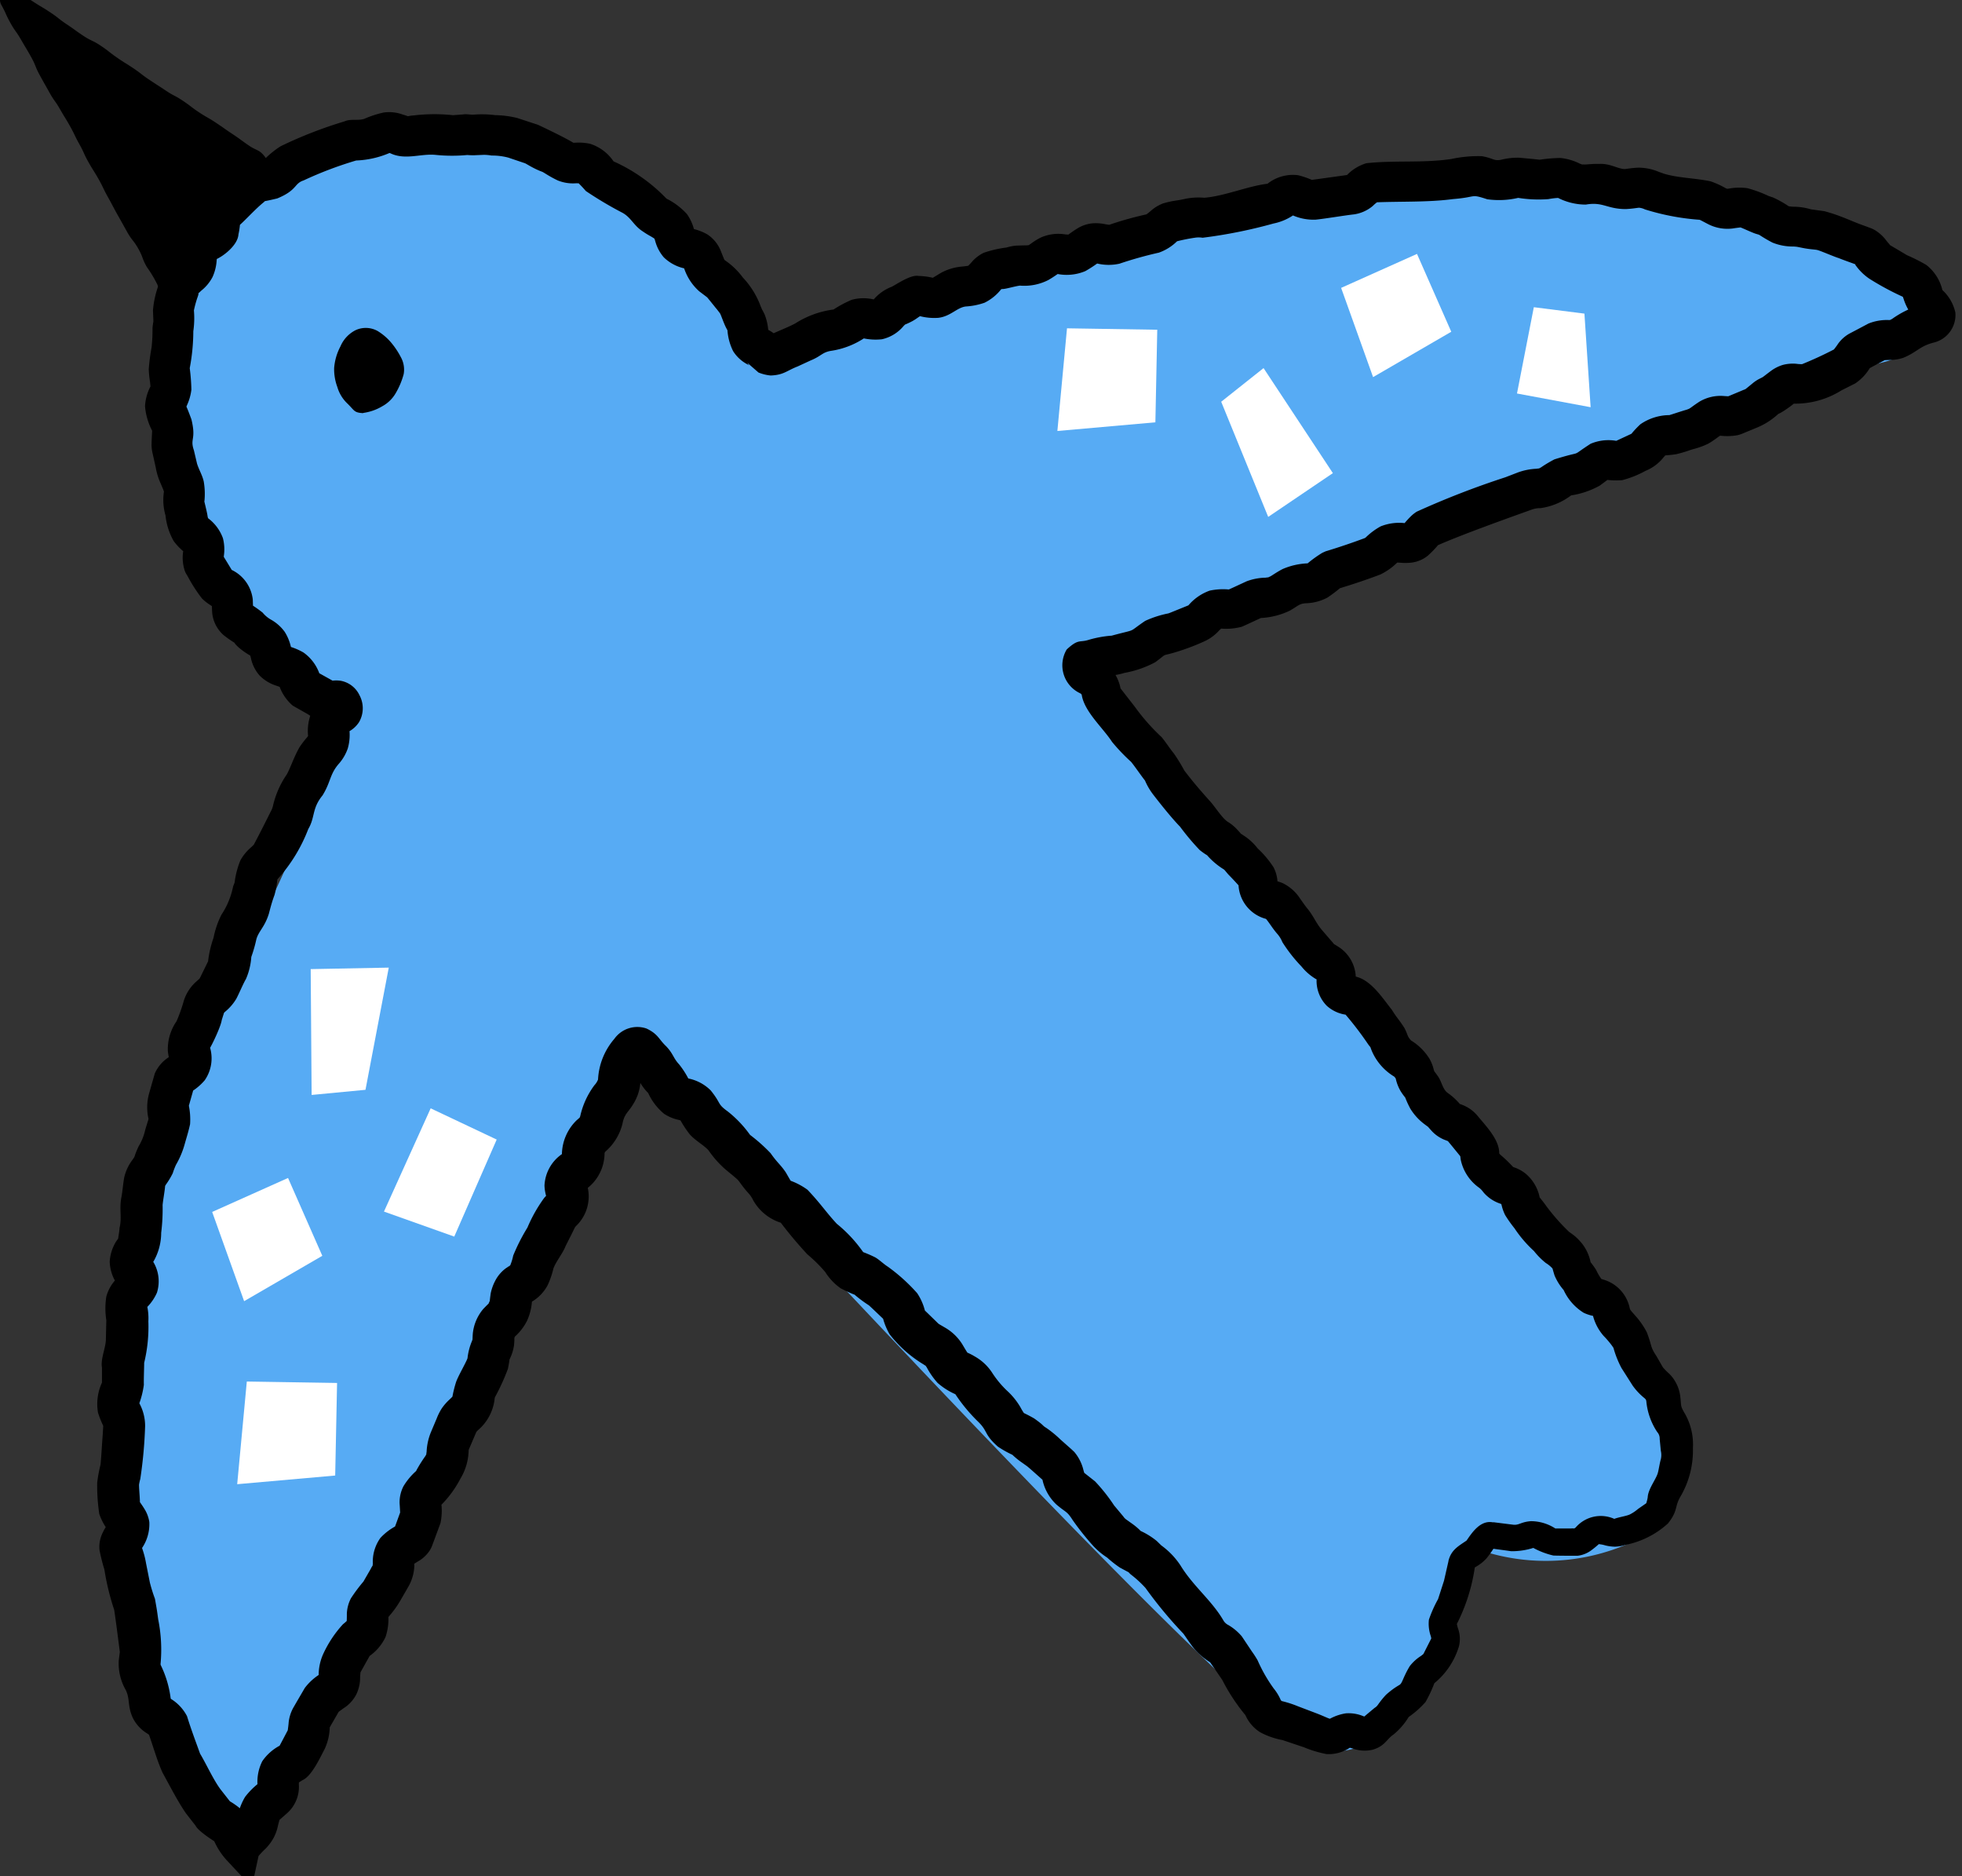 <svg xmlns="http://www.w3.org/2000/svg" xmlns:xlink="http://www.w3.org/1999/xlink" width="68.994" height="65.963" viewBox="0 0 68.994 65.963"><rect x="0" y="0" width="68.994" height="65.963" fill="#333333" stroke="none"/><defs><clipPath id="a"><rect width="68.994" height="65.963" fill="none"/></clipPath><clipPath id="b"><rect width="68.77" height="66.733" transform="translate(0 0)" fill="none"/></clipPath></defs><g clip-path="url(#a)"><path d="M11.748,25.063s-5.77-4.2-5.69-10.349S7.6,7.168,11.748,5.449s9,.365,10.693,2.1a62.629,62.629,0,0,1,4.315,5.39s19.177-7.254,26.37-6.458,12.474,1.659,14.1,4.063-2.615,2.4-2.615,2.4l-26.2,10.621L53.866,42.605s7.7,9.452,4.222,11.245a7.274,7.274,0,0,1-5.99.669s-.843.4-1.42,2.558-2.151,5.453-4.828,4.229S22.441,37.514,22.441,37.514L8.61,64.771s-3-.981-3.9-6.569-1.3-14.895,3.082-23.123S11.748,25.063,11.748,25.063Z" fill="#57abf4"/><path d="M54.784,78.988l4.29-.85.877,1.688-4.09,1.688Z" transform="translate(107.43 12.815) rotate(112)" fill="#fff"/><path d="M54.784,78.988l2.972-.85.607,1.688L55.53,81.514Z" transform="matrix(0.454, -0.891, 0.891, 0.454, -41.905, 26.787)" fill="#fff"/><path d="M54.784,78.988l4.29-.85.877,1.688-4.09,1.688Z" transform="translate(-22.487 87.023) rotate(-101)" fill="#fff"/><path d="M60.107,86.991l.344,2.544,3.937-.6-.609-2.551Z" transform="matrix(-0.545, 0.839, -0.839, -0.545, 123.21, 37.046)" fill="#fff"/><path d="M53.56,85.528l2.5,1.638L54.624,90l-2.65-2.018Z" transform="matrix(0.839, 0.545, -0.545, 0.839, 11.805, -59.532)" fill="#fff"/><path d="M53.56,85.528l2.5,1.638L54.624,90l-2.65-2.018Z" transform="matrix(0.839, 0.545, -0.545, 0.839, 51.505, -92.021)" fill="#fff"/><path d="M53.7,85.528l2.725,1.781-1.568,3.084-2.882-2.2Z" transform="matrix(0.53, 0.848, -0.848, 0.53, 55.92, -42.244)" fill="#fff"/><path d="M53.7,85.528l2.725,1.781-1.568,3.084-2.882-2.2Z" transform="matrix(0.53, 0.848, -0.848, 0.53, 84.762, -79.274)" fill="#fff"/><g transform="translate(0 -0.385)"><g clip-path="url(#b)"><path d="M5.878,11.005a5.835,5.835,0,0,0,.554-.437c.168-.155.307-.343.462-.516s.333-.325.474-.508.281-.374.409-.564.207-.423.323-.617.272-.39.377-.586c.117-.217.233-.421.326-.614.114-.235.211-.449.289-.63.169-.389.434-.367.224-.636s-.281-.2-.572-.4-.28-.208-.57-.4-.285-.2-.575-.393-.3-.172-.594-.366-.279-.212-.57-.407-.31-.165-.6-.358-.294-.19-.585-.384-.277-.215-.569-.41S4.387,2.6,4.1,2.4s-.274-.219-.566-.413-.318-.153-.608-.346-.285-.206-.577-.4S2.07,1.021,1.777.826s-.3-.181-.6-.376S.882.261.589.065a.376.376,0,0,0-.538.5c.17.305.144.319.314.624s.2.287.376.593.182.3.354.608.133.326.3.632.171.305.341.611.2.287.375.593.187.3.358.607.152.317.324.624.145.321.317.627.189.3.361.606.152.316.323.622.164.311.336.618.172.306.343.613.22.281.393.59.123.336.3.644a4.185,4.185,0,0,1,.365.608c.141.337.086.384.347.624"/><path d="M52.527,53.906l.462.058.231.029c.2.02.265-.1.618-.125a1.585,1.585,0,0,1,.856.257c.021.005-.046,0,.077,0h.455c.248-.015.059.037.177-.028a1.164,1.164,0,0,1,1.364-.31c.16-.063.434-.1.547-.156a1.435,1.435,0,0,0,.289-.194l.3-.208c-.034.049.012-.034.039-.2.013-.3.315-.659.361-.879.021-.067.068-.361.1-.458a.677.677,0,0,0,0-.3l-.04-.416a.342.342,0,0,0-.088-.244,2.345,2.345,0,0,1-.383-1.092c-.044-.126.018,0-.054-.09a2.185,2.185,0,0,1-.429-.454l-.266-.419-.122-.191a3.5,3.5,0,0,1-.285-.717c.026.044-.036-.053-.072-.1a3.376,3.376,0,0,0-.273-.316,1.719,1.719,0,0,1-.375-.714c0-.01-.039-.046-.009-.015s.085.045.05.034a1.5,1.5,0,0,1-.365-.116,1.839,1.839,0,0,1-.706-.8,1.905,1.905,0,0,1-.321-.516c-.116-.38-.045-.187-.081-.253a1.069,1.069,0,0,0-.225-.182,2.592,2.592,0,0,1-.417-.421,4.314,4.314,0,0,1-.685-.8,4.614,4.614,0,0,1-.328-.463,1.629,1.629,0,0,1-.129-.366c-.012-.036,0,0-.006-.015s-.031-.038-.014-.021.064.031-.006.005a1.357,1.357,0,0,1-.4-.207c-.242-.191-.212-.241-.357-.356a1.608,1.608,0,0,1-.651-.992c-.045-.327.013-.037,0-.1l-.3-.368-.152-.184c-.021-.023-.006-.006.015.006s0,0-.153-.058a1.265,1.265,0,0,1-.419-.291c-.2-.217-.079-.109-.26-.246a1.963,1.963,0,0,1-.5-.545,3.268,3.268,0,0,1-.182-.395,2.065,2.065,0,0,1-.165-.231,1.475,1.475,0,0,1-.16-.4c-.02-.078-.011-.039-.012-.045a.606.606,0,0,0-.05-.061,1.951,1.951,0,0,1-.787-.9c-.087-.218-.01-.07-.129-.235a11.629,11.629,0,0,0-.844-1.1.251.251,0,0,0,.1.064,1.268,1.268,0,0,1-.707-.314,1.245,1.245,0,0,1-.361-.962c0-.077-.005-.042.014.017.072.138-.018-.009-.032.005a1.919,1.919,0,0,1-.517-.448,5.348,5.348,0,0,1-.67-.854,1.022,1.022,0,0,0-.181-.294c-.174-.2-.275-.385-.418-.552a.232.232,0,0,0,.056.037,1.3,1.3,0,0,1-1-1.207c.073.112-.052-.053-.361-.367-.17-.2-.121-.15-.181-.191a2.558,2.558,0,0,1-.562-.481,2.18,2.18,0,0,1-.266-.189,8.6,8.6,0,0,1-.685-.815c-.3-.309-.683-.791-.922-1.1a2.306,2.306,0,0,1-.312-.524c-.149-.188-.359-.5-.488-.656a6.706,6.706,0,0,1-.668-.7c-.329-.507-.978-1.064-1.069-1.662l-.025-.031c-.01-.007.027.014-.044-.025a1.085,1.085,0,0,1-.458-1.533c.4-.371.447-.246.733-.327a3.879,3.879,0,0,1,.849-.159c.951-.258.519-.073,1.177-.519a3.607,3.607,0,0,1,.809-.262c.039-.011.091-.033.177-.068l.442-.179.11-.045c.035-.016-.029.013-.02.011a1.754,1.754,0,0,1,.751-.521,2.249,2.249,0,0,1,.657-.042c.045,0,.047-.007.007.006l.2-.091.432-.2a1.989,1.989,0,0,1,.663-.128c.16-.022.066,0,.17-.044.085-.045.221-.149.436-.26a2.448,2.448,0,0,1,.879-.2,4.177,4.177,0,0,1,.517-.371l.115-.052c.465-.141.937-.3,1.393-.471-.025.011-.011.009.026-.024a2.391,2.391,0,0,1,.516-.382,1.755,1.755,0,0,1,.9-.108.328.328,0,0,0-.109.048c0,.015.089-.113.278-.3a1.284,1.284,0,0,1,.2-.157,29.887,29.887,0,0,1,3.116-1.209l.444-.171a2.154,2.154,0,0,1,.65-.129c.152-.024.054.005.161-.048a4.368,4.368,0,0,1,.474-.283c1.12-.347.471-.03,1.269-.547a1.6,1.6,0,0,1,.922-.1c0-.008-.093.028-.049.01l.108-.05.43-.2c.016-.008.118-.053.062-.03a.328.328,0,0,0-.044.027,3.577,3.577,0,0,1,.322-.343A1.818,1.818,0,0,1,58.7,14.98c-.053.019.185-.056.316-.1l.227-.071a.924.924,0,0,0,.152-.052c.052-.024.158-.116.363-.248a1.445,1.445,0,0,1,.867-.2l.176.011c.005,0,0,0-.024,0a.27.27,0,0,0-.049.016l.048-.019.437-.182c.214-.093.123-.035.24-.127l.211-.173a1.459,1.459,0,0,1,.174-.115l.128-.065c.025-.008.125-.093.308-.228a1.363,1.363,0,0,1,.423-.213,1.39,1.39,0,0,1,.469-.039c.208.03.305-.006.141.039a12.982,12.982,0,0,0,1.233-.568c-.138.112-.021.008.1-.18a1.239,1.239,0,0,1,.394-.351l.253-.133.421-.223a1.74,1.74,0,0,1,.728-.121c.116-.02-.056.038.1-.04a3.447,3.447,0,0,1,.989-.489c.054-.017.082-.04.032-.006a.5.5,0,0,0-.176.449c.035.175.067.158.033.129a2.007,2.007,0,0,1-.48-.807c-.046-.121-.031-.06,0-.045a9.694,9.694,0,0,1-1.2-.646,1.893,1.893,0,0,1-.5-.5c.126.027-.323-.12-.574-.223-.163-.048-.667-.27-.764-.287-.074-.017-.241-.02-.48-.066L63.2,9.064a1.4,1.4,0,0,0-.153-.012,1.881,1.881,0,0,1-.721-.139,5.244,5.244,0,0,1-.454-.266l-.022-.011-.083-.025c-.141-.038-.52-.223-.575-.233.073,0-.054.007-.268.041a1.493,1.493,0,0,1-.849-.149c-.193-.1-.3-.16-.313-.158a8.393,8.393,0,0,1-1.921-.366.573.573,0,0,0-.2-.057c-.057,0-.213.034-.467.047-.666,0-.8-.264-1.407-.158a2.146,2.146,0,0,1-.976-.234,2.477,2.477,0,0,0-.341.042,4.546,4.546,0,0,1-1.063-.044,2.977,2.977,0,0,1-1.088.049c-.613-.2-.334-.075-1.208-.006-.872.117-1.867.077-2.724.115.2-.083.05-.02-.089.123a1.314,1.314,0,0,1-.671.3c-.3.032-1.053.158-1.343.185a1.818,1.818,0,0,1-.866-.18c.2.01.176-.043.045.048a1.94,1.94,0,0,1-.661.268,17.35,17.35,0,0,1-2.492.5.854.854,0,0,0-.277,0,6.245,6.245,0,0,0-.622.124,1.745,1.745,0,0,1-.639.4,13.624,13.624,0,0,0-1.385.388,1.744,1.744,0,0,1-.817-.014c.06-.008.08-.025.059-.012a4.471,4.471,0,0,1-.441.286,1.69,1.69,0,0,1-.99.1.224.224,0,0,0,.04-.009c-.025.005-.138.1-.356.225a1.854,1.854,0,0,1-.993.195c-.17.018-.513.125-.621.12-.033,0-.155.043-.067.01.071-.035.058-.04.03-.008a1.7,1.7,0,0,1-.59.48,2.436,2.436,0,0,1-.653.131c-.316.033-.538.351-.978.4a2.034,2.034,0,0,1-.666-.066.363.363,0,0,0,.1-.02c-.1.018-.186.133-.432.248a1.7,1.7,0,0,1-.192.083c-.012.007.039-.018.039-.018a.746.746,0,0,0-.062.058,1.383,1.383,0,0,1-.763.468,2.043,2.043,0,0,1-.68-.039c-.039-.008-.012.011.091-.023a2.889,2.889,0,0,1-1.211.471c-.306.053-.329.182-.715.339l-.45.208c-.391.151-.484.3-.948.318a1.52,1.52,0,0,1-.429-.105l-.393-.342c.066.115.123.117.02.063a1.319,1.319,0,0,1-.518-.471,1.946,1.946,0,0,1-.2-.738c.04.074-.03-.047-.068-.126-.075-.159-.142-.359-.189-.46a2.487,2.487,0,0,0-.156-.2l-.207-.256-.082-.1-.028-.026-.264-.2a1.864,1.864,0,0,1-.542-.847c-.028-.07-.033-.025.078.054a1.511,1.511,0,0,1-.78-.4,1.457,1.457,0,0,1-.3-.565c-.032-.117-.071-.176-.023-.1s.033.034.014.023c-.136-.1-.224-.126-.417-.261-.353-.221-.421-.515-.771-.686A13.146,13.146,0,0,1,20.6,7.1c-.255-.3-.4-.38-.193-.271.047.007-.026,0-.15,0a1.427,1.427,0,0,1-.644-.1c-.33-.156-.51-.3-.563-.31-.331-.125-.558-.293-.606-.3l-.571-.193a2.208,2.208,0,0,0-.585-.072,1.715,1.715,0,0,0-.267-.025l-.336.014a2.176,2.176,0,0,1-.252-.008A5.739,5.739,0,0,1,15.3,5.829c-.517-.045-1.054.194-1.575-.056-.111-.035-.075-.013,0-.021a3.281,3.281,0,0,1-1.2.276,13.171,13.171,0,0,0-1.847.7c-.343.11-.218.342-.929.634-.433.106-.51.1-.432.1-.321.247-.7.681-.935.876A.447.447,0,0,0,8.44,8.24c.016-.04.01-.037.006-.007-.012.059-.014.186-.061.394-.024.385-.548.784-.82.889-.066.047.036-.02.064-.1.016-.052,0,.011-.011.133a1.651,1.651,0,0,1-.145.578,1.509,1.509,0,0,1-.4.481c-.212.212-.011-.075-.138.26a3.962,3.962,0,0,0-.116.43,3.2,3.2,0,0,1-.021.731,7.047,7.047,0,0,1-.126,1.3,6.765,6.765,0,0,1,.058.759,1.819,1.819,0,0,1-.152.538c-.043.1-.041.139-.035.068-.037-.142.052.064.189.437.174.726-.06.658.087,1.088l.075.32.034.144c.063.21.19.412.237.633a2.58,2.58,0,0,1,.023.7c-.037-.128.095.379.11.509.01.078.064.189,0,.066a1.526,1.526,0,0,1,.541.716,1.585,1.585,0,0,1,.036.6c-.016.108.01.167-.024.037-.024-.057-.005-.017.01.006l.042.069.085.138.168.277c.055.089-.01-.02-.018-.019s-.006,0,.021.013a1.317,1.317,0,0,1,.73,1.035L8.9,21.8c.038.053-.107-.236-.091-.175a4.289,4.289,0,0,1,.427.3,1.045,1.045,0,0,0,.3.25,1.507,1.507,0,0,1,.475.424,1.689,1.689,0,0,1,.221.539c.017.108.07.136-.04,0-.07-.065-.06-.036.02-.012a2.2,2.2,0,0,1,.459.2,1.537,1.537,0,0,1,.574.779.365.365,0,0,0-.088-.088l.03.016.538.3-.022-.007a.116.116,0,0,0-.042-.005,1.081,1.081,0,0,1,.324,0,.914.914,0,0,1,.657.508.973.973,0,0,1-.015.944,1,1,0,0,1-.388.347c.014-.013.016-.012.022-.029.056-.183.016-.084.032.03a1.711,1.711,0,0,1-.063.577,1.6,1.6,0,0,1-.306.53c-.333.375-.287.648-.583,1.124-.379.462-.254.764-.5,1.18a5.627,5.627,0,0,1-1.087,1.771,3.186,3.186,0,0,1-.1.545c-.087.237-.127.387-.2.665-.146.468-.353.6-.438.891a4.878,4.878,0,0,1-.179.626,2.334,2.334,0,0,1-.188.776c-.1.169-.246.52-.337.691a1.742,1.742,0,0,1-.374.441c-.084.07-.107.119-.063.045.017-.04.005-.011,0,.021l-.026.081-.051.162c-.041.3-.557,1.307-.42.942A1.353,1.353,0,0,1,7.2,38.365a1.975,1.975,0,0,1-.395.354c-.08.045-.084.11.009-.067l-.175.618c-.028.1.007-.021,0-.022a2.455,2.455,0,0,1,.045.663c-.064.286-.111.422-.183.678a3.108,3.108,0,0,1-.314.752,2.584,2.584,0,0,0-.112.293,2.716,2.716,0,0,1-.235.392l-.041.066c.007-.019.015-.052.006.005-.011.159-.074.5-.087.655a6.745,6.745,0,0,1-.05.977,2.022,2.022,0,0,1-.266,1c-.1.126-.1.123-.078.1s.018-.037.015-.028l-.007.028,0,.021c-.006.031.006-.055,0-.053a.406.406,0,0,0-.022-.163,1.325,1.325,0,0,1,.209,1.2,1.69,1.69,0,0,1-.321.482c-.067.07-.06.108-.023-.01a2.01,2.01,0,0,1,.042.536A5.375,5.375,0,0,1,5.07,48.3c0,.158-.018.583-.011.773a3.172,3.172,0,0,1-.177.7.366.366,0,0,0-.006-.094,1.673,1.673,0,0,1,.227.846,15.744,15.744,0,0,1-.17,1.862,1.43,1.43,0,0,0-.044.2c0,.157.031.455.031.612l.005.084a.368.368,0,0,0-.013-.082c-.015-.048-.02-.047-.008-.029.023.043.1.136.206.317a1.207,1.207,0,0,1,.141.409,1.5,1.5,0,0,1-.3.975.434.434,0,0,0,.018-.166c-.011.039.1.245.168.648l.134.674a5.628,5.628,0,0,0,.178.569c.071.4.069.392.115.728A5.388,5.388,0,0,1,5.645,58.9c.007.081-.019-.077.007.027a3.714,3.714,0,0,1,.341,1.107c.007.078.05.212.022.139-.094-.162-.088-.1,0-.054a1.547,1.547,0,0,1,.562.606c.13.425.288.846.459,1.318.218.363.465.913.718,1.253l.33.421a2.7,2.7,0,0,1,.62.5c.256.382.323.582.28.5l-1.12.145c.225-.354.423-.412.492-.6a2.068,2.068,0,0,1,.263-.7,2.624,2.624,0,0,1,.469-.474c.026-.018.037-.056-.009.031s-.021.084-.022.038a1.6,1.6,0,0,1,.166-.849,1.717,1.717,0,0,1,.611-.546c.04-.024.032-.036-.022.039l.1-.188.226-.429c-.041.118-.005-.005.013-.243a1.379,1.379,0,0,1,.155-.5l.125-.217.286-.49a1.965,1.965,0,0,1,.555-.5c.03-.022,0-.012-.047.074-.031.069-.019.073-.018.025a1.8,1.8,0,0,1,.154-.785,4.037,4.037,0,0,1,.7-1.057c.171-.132.228-.235.146-.1-.03.131-.007-.01-.01-.26a1.277,1.277,0,0,1,.144-.552,5.875,5.875,0,0,1,.439-.588l.251-.435c.126-.247.052-.015.08-.188a1.435,1.435,0,0,1,.266-.911,2.043,2.043,0,0,1,.571-.431c.008-.006.006-.007-.019.018a.394.394,0,0,0-.045.058c-.023.034-.038.075-.022.033.052-.133.167-.46.22-.6-.013.124-.01-.024-.03-.288a1.232,1.232,0,0,1,.136-.607,2.288,2.288,0,0,1,.449-.539s-.039.077.01-.027a4.864,4.864,0,0,1,.311-.495c.058-.112.016.015.044-.148a2.043,2.043,0,0,1,.16-.713l.195-.461a1.923,1.923,0,0,1,.178-.354,1.833,1.833,0,0,1,.268-.308l.126-.122a.277.277,0,0,0-.046.08l.029-.076a4.144,4.144,0,0,1,.128-.508c.083-.227.339-.66.4-.829a2.12,2.12,0,0,1,.16-.612c.045-.161,0,.152.026-.253A1.585,1.585,0,0,1,17,46.4c.292-.3.141-.125.2-.223.041-.116,0,.085.056-.321a1.661,1.661,0,0,1,.15-.424,1.268,1.268,0,0,1,.38-.454c.377-.252.094-.049.136-.057a1.91,1.91,0,0,0,.125-.391,6.713,6.713,0,0,1,.5-.984,5.19,5.19,0,0,1,.6-1.057.405.405,0,0,0,.1-.137.19.19,0,0,0-.016.051c-.017.066.005.157,0,.113a1.529,1.529,0,0,1-.084-.446,1.421,1.421,0,0,1,.613-1.108,1.7,1.7,0,0,1,.517-1.189c.124-.107.111-.1.1-.085s0,.013.026-.056a2.849,2.849,0,0,1,.5-1.092.616.616,0,0,0,.127-.2,2.368,2.368,0,0,1,.575-1.432.991.991,0,0,1,1.127-.362c.413.194.434.381.688.619.259.27.25.415.457.637a3.041,3.041,0,0,1,.342.53c0,.013.069.065-.039-.023-.074-.044-.05-.022.014-.008a1.538,1.538,0,0,1,.8.424c.387.483.211.458.6.739a4.042,4.042,0,0,1,.782.823,5.912,5.912,0,0,1,.721.642c.236.338.341.392.524.659.025.034.169.3.2.334-.006-.012-.068-.051-.024-.025a2.4,2.4,0,0,1,.6.32c.465.489.648.784,1.029,1.195a4.874,4.874,0,0,1,.917.981l.037.042-.041-.032a4.263,4.263,0,0,1,.433.187c.138.075.3.237.45.331a6.247,6.247,0,0,1,1.03.93,1.954,1.954,0,0,1,.274.621c-.087-.1.022.016.074.063l.363.353c.041.047.067.056.268.174a1.744,1.744,0,0,1,.611.59c.116.2.182.3.178.291a2.174,2.174,0,0,1,.261.135,1.756,1.756,0,0,1,.616.583,3.464,3.464,0,0,0,.563.664,2.467,2.467,0,0,1,.428.545c.088.168.155.239.1.185-.016,0,.127.056.377.2.384.272.265.236.432.336a3.956,3.956,0,0,1,.5.411l.379.336.1.094a1.546,1.546,0,0,1,.326.651l.036.123a.243.243,0,0,0-.044-.065c-.026-.027.011.01.02.017l.392.309a6.114,6.114,0,0,1,.671.847l.326.39a.375.375,0,0,0,.094.1l.178.127a2.41,2.41,0,0,1,.287.231c.085.086.042.044.042.044l.014.009a2.6,2.6,0,0,1,.561.351l.159.155a2.712,2.712,0,0,1,.672.7c.452.742,1.111,1.238,1.521,1.954a.431.431,0,0,0,.175.151,1.858,1.858,0,0,1,.46.389l.072.107.286.429a3.357,3.357,0,0,1,.2.309,5.33,5.33,0,0,0,.6,1.036l-.053-.069a1.7,1.7,0,0,1,.273.445c-.022-.032-.046-.039.028.017-.1-.014.2.034.57.187l.6.228c.308.115.489.214.557.218-.125,0-.091.024.005-.027a1.708,1.708,0,0,1,.525-.171,1.343,1.343,0,0,1,.6.095c.1.042.147.024.036.042-.115.076.1-.1.365-.322.054-.038.054-.038.05-.034a.455.455,0,0,0,.083-.093,3.132,3.132,0,0,1,.275-.339c.336-.3.5-.343.514-.384.065-.064.116-.284.323-.625a1.547,1.547,0,0,1,.386-.353c.088-.062.1-.087.089-.065l.295-.582c-.018.13,0,.033-.038-.073a1.325,1.325,0,0,1-.059-.561,4.316,4.316,0,0,1,.321-.72l.21-.65.156-.685,0-.015.019-.064c.112-.347.367-.471.618-.647.185-.267.477-.723.921-.641m-.117.915a.269.269,0,0,0,.179-.045,3.919,3.919,0,0,1-.284.4,1.5,1.5,0,0,1-.4.31c-.023.02.013-.025-.028.056l.023-.079a6.425,6.425,0,0,1-.639,2.024c0-.054.006.035.042.145a1.086,1.086,0,0,1,.036.631,2.665,2.665,0,0,1-.866,1.3,4.544,4.544,0,0,1-.311.662,3.25,3.25,0,0,1-.59.524,2.479,2.479,0,0,1-.528.613c-.25.162-.313.427-.765.545a1.234,1.234,0,0,1-.669-.045c-.121-.042-.205-.039-.1-.036a1.346,1.346,0,0,1-.827.229,4.07,4.07,0,0,1-.8-.241l-.749-.252a2.673,2.673,0,0,1-.783-.273,1.352,1.352,0,0,1-.467-.493c-.1-.194-.051-.1-.1-.165a6.7,6.7,0,0,1-.768-1.182l-.076-.112-.281-.408-.07-.1c-.016-.022.01.01,0,0A2.512,2.512,0,0,1,42,58.36c-.142-.175-.309-.433-.388-.539a15.074,15.074,0,0,1-1.331-1.606,3.938,3.938,0,0,0-.519-.476.949.949,0,0,1-.079-.08c.05.03-.076-.037-.307-.162a4.18,4.18,0,0,1-.443-.349,2.572,2.572,0,0,1-.5-.422,9.385,9.385,0,0,1-.715-.9c-.206-.324-.235-.256-.573-.547a1.678,1.678,0,0,1-.493-.9.292.292,0,0,0,.051.071l-.085-.075-.377-.335-.118-.1-.164-.117a2.857,2.857,0,0,1-.359-.289,3.7,3.7,0,0,1-.509-.287c-.495-.437-.341-.529-.687-.869a5.863,5.863,0,0,1-.809-.974,2.436,2.436,0,0,1-.627-.4,2.752,2.752,0,0,1-.381-.548c-.072-.094.014-.013-.111-.1a4.358,4.358,0,0,1-1.191-1.057,2.29,2.29,0,0,1-.238-.576.157.157,0,0,0,.023.037c0,.007.042.048.029.033l-.046-.043-.366-.349-.129-.12a4.7,4.7,0,0,1-.544-.408c.152.09-.153-.039-.451-.192a1.99,1.99,0,0,1-.546-.577,5.383,5.383,0,0,0-.625-.617,14.453,14.453,0,0,1-.935-1.112,1.715,1.715,0,0,1-.967-.782,1.078,1.078,0,0,0-.189-.277c-.175-.192-.273-.351-.342-.432s-.387-.326-.509-.438a3.656,3.656,0,0,1-.533-.614c-.145-.172-.5-.364-.677-.584a3.821,3.821,0,0,1-.332-.511c.117.1.113.055-.1.009a1.518,1.518,0,0,1-.454-.2,2.043,2.043,0,0,1-.559-.729l.011.01c-.311-.306-.359-.572-.64-.834l-.131-.158a.426.426,0,0,0,.162.1.637.637,0,0,0,.488-.019c.163-.109.046-.029.019.01s-.033.039-.036.044l-.144.322s0-.056,0,.053a1.66,1.66,0,0,1-.249.846c-.175.3-.319.346-.385.7a1.9,1.9,0,0,1-.611.992c-.012.021-.024.056-.02.044a1.107,1.107,0,0,1-.008.153,1.564,1.564,0,0,1-.666,1.132c.036-.058.025.035.051-.154-.006-.076-.015-.071.023.046a1.436,1.436,0,0,1-.4,1.384c-.051.054-.038.046-.146.264l-.224.443c-.1.264-.353.56-.431.8a3.053,3.053,0,0,1-.195.567,1.477,1.477,0,0,1-.6.612.276.276,0,0,0,.062-.068.3.3,0,0,0-.02.05,1.977,1.977,0,0,1-.168.658,1.849,1.849,0,0,1-.424.558c.006-.022-.046.1-.025.04a2.177,2.177,0,0,1-.015.289,1.578,1.578,0,0,1-.137.441c-.042.1.007-.046-.074.366a7.519,7.519,0,0,1-.456,1c-.017.062,0-.05-.014.077a1.692,1.692,0,0,1-.578,1.079c-.06.055-.076.089-.058.053l-.05.117-.2.469c-.052.129-.013.022-.026.067a1.988,1.988,0,0,1-.288,1,3.805,3.805,0,0,1-.715.966c.034-.06.042-.166.038-.117a2.1,2.1,0,0,1-.026.718l-.216.585-.089.239a1.171,1.171,0,0,1-.078.146,1.214,1.214,0,0,1-.338.334c-.227.135-.366.237-.257.141.131-.232.045-.138.059.06a1.587,1.587,0,0,1-.227.758l-.254.44a3.479,3.479,0,0,1-.46.628c.03-.06.031-.108.027-.065a1.975,1.975,0,0,1-.1.741,1.7,1.7,0,0,1-.558.662l-.1.179-.248.444c.054-.153.012-.029.012.208a1.376,1.376,0,0,1-.13.516,1.271,1.271,0,0,1-.381.446c-.209.139-.315.24-.223.14l-.222.385-.127.22c.028-.052.021-.069.016-.019a1.93,1.93,0,0,1-.174.745c-.169.32-.458.955-.776,1.1-.2.115-.287.219-.172.079.085-.217.023-.08.039.143a1.242,1.242,0,0,1-.432.957l-.257.226c.028-.063-.012.036-.06.251a1.621,1.621,0,0,1-.164.417,1.82,1.82,0,0,1-.258.337,2.812,2.812,0,0,0-.25.262l-.236,1.094-.884-.949a2.5,2.5,0,0,1-.437-.667c.123.077-.556-.332-.656-.546l-.113-.144-.226-.29c-.278-.4-.58-.99-.818-1.42-.191-.412-.337-.942-.487-1.358l-.024-.071a.372.372,0,0,0,.057.1c.053.058,0,0-.111-.071a1.336,1.336,0,0,1-.484-.532c-.2-.434-.09-.683-.259-1a1.882,1.882,0,0,1-.238-1.015l.04-.318c0-.018,0-.012,0,.02-.052-.4-.137-1.089-.2-1.492a8.7,8.7,0,0,1-.344-1.416,6.531,6.531,0,0,1-.171-.679,1.108,1.108,0,0,1,.062-.5,1.682,1.682,0,0,1,.133-.272c.078-.126.126-.21.113-.187a.421.421,0,0,0-.017.194.27.27,0,0,0,.024.089,2.074,2.074,0,0,1-.323-.595,6.616,6.616,0,0,1-.074-1.1,4.985,4.985,0,0,1,.115-.627c.024-.182.06-.843.078-1.044l.02-.348,0-.044a.34.34,0,0,0,.006.075,3.481,3.481,0,0,1-.191-.478,1.792,1.792,0,0,1,.14-1.055v-.174l0-.348c-.056-.326.147-.723.138-1.031l.015-.64a2.659,2.659,0,0,1,0-.831,1.413,1.413,0,0,1,.327-.592c.087-.093.134-.184.078-.073a.431.431,0,0,0-.024.229,1.474,1.474,0,0,1-.262-.791,1.524,1.524,0,0,1,.208-.683,1.266,1.266,0,0,1,.129-.174c-.1.278,0-.125.009-.335.09-.36-.017-.66.065-1.073.036-.179.065-.526.1-.7a1.616,1.616,0,0,1,.241-.549c.2-.279.045-.058.261-.536a1.921,1.921,0,0,0,.217-.507c.025-.123.119-.388.145-.5.015-.056-.006.018-.005.026l0,.032a1.82,1.82,0,0,1,.015-.917l.2-.7a1.3,1.3,0,0,1,.472-.561c.1-.072.17-.136.125-.09a.411.411,0,0,0-.076.175c-.008.051,0,.059-.005.037,0-.046-.035-.157-.057-.354a1.726,1.726,0,0,1,.308-1.047,5.731,5.731,0,0,0,.256-.726,1.505,1.505,0,0,1,.465-.692c.087-.073.122-.128.082-.067-.041.083.024-.046.038-.076l.076-.155.152-.31.038-.078a3.824,3.824,0,0,1,.192-.828,3.161,3.161,0,0,1,.276-.808,2.787,2.787,0,0,0,.413-1l.052-.134a3.009,3.009,0,0,1,.206-.786,1.688,1.688,0,0,1,.371-.451c.087-.076.122-.129.088-.078.157-.286.454-.877.6-1.172a.785.785,0,0,0,.082-.2,3.213,3.213,0,0,1,.492-1.121c.135-.254.246-.6.44-.945a3.3,3.3,0,0,1,.257-.339c.061-.07.079-.123.049-.052a1.7,1.7,0,0,1,.086-.752,1.4,1.4,0,0,1,.446-.558c.228-.139.2-.172.024.045a.467.467,0,0,0,.344.745c.175.012.083,0-.018.015a1.513,1.513,0,0,1-.894-.272l-.324-.183-.162-.092-.045-.027a1.607,1.607,0,0,1-.462-.669c-.035-.072-.024-.02.05.028.041.02-.04-.017-.173-.061a1.44,1.44,0,0,1-.571-.346,1.336,1.336,0,0,1-.313-.624c-.026-.113-.059-.17-.02-.1.069.086.033.031-.049-.013a2.4,2.4,0,0,1-.394-.288c-.04-.039-.085-.088-.121-.131A.274.274,0,0,0,8.273,23a3.7,3.7,0,0,1-.416-.29,1.2,1.2,0,0,1-.394-.766c-.016-.2-.007-.314-.013-.353,0-.019,0-.009.016.046a.379.379,0,0,0,.079.12l-.2-.132a1.55,1.55,0,0,1-.244-.2,5.423,5.423,0,0,1-.494-.765l-.046-.078a.606.606,0,0,1-.069-.146,1.486,1.486,0,0,1-.054-.643c.015-.111,0-.167.017-.076.053.138.084.125.006.062a2.05,2.05,0,0,1-.354-.372,2.3,2.3,0,0,1-.287-.9,1.965,1.965,0,0,1-.055-.837l-.025-.073L5.6,17.267a2.362,2.362,0,0,1-.123-.444L5.4,16.476,5.36,16.3a1.427,1.427,0,0,1-.031-.277c.01-.364.028-.528.018-.5A2.261,2.261,0,0,1,5.1,14.67a1.672,1.672,0,0,1,.193-.7c0,.053-.007-.1-.022-.186a3.614,3.614,0,0,1-.04-.42,7.1,7.1,0,0,1,.1-.769,5.785,5.785,0,0,0,.032-.659c0-.068.023-.2.03-.242l0-.045L5.379,11.3a3.365,3.365,0,0,1,.2-.9l.053-.179a1.121,1.121,0,0,1,.127-.29,1.82,1.82,0,0,1,.378-.409c.085-.065.1-.113.051-.024-.023.056,0,.015.005-.089A1.814,1.814,0,0,1,6.3,8.867a1.229,1.229,0,0,1,.531-.585l.258-.142c.018-.046-.133.174-.1.148a1.421,1.421,0,0,1,.374-.962A15.059,15.059,0,0,1,8.588,6.214a2.028,2.028,0,0,1,.727-.22c.019-.012-.069.036-.039.019a3.212,3.212,0,0,1,.594-.487,15.2,15.2,0,0,1,2.242-.873c.228-.1.475-.017.695-.089a3.671,3.671,0,0,1,.685-.223,1.393,1.393,0,0,1,.675.073c.309.087.036.057.41.026a6.118,6.118,0,0,1,1.352-.005l.371-.028c.1-.017.242.014.352.009a3.631,3.631,0,0,1,.765.018,3.433,3.433,0,0,1,.772.1l.73.239c.549.26,1.006.485,1.267.646-.079-.028-.078-.011.03-.016a1.946,1.946,0,0,1,.533.037,1.571,1.571,0,0,1,.826.618,5.943,5.943,0,0,1,1.862,1.311,2.434,2.434,0,0,1,.719.542,1.656,1.656,0,0,1,.246.528c.027.1.063.133,0,.048-.125-.116-.13-.076-.031-.056a1.868,1.868,0,0,1,.5.194,1.241,1.241,0,0,1,.482.6l.115.285c.023.034-.026-.024.03.031a2.547,2.547,0,0,1,.623.6,2.974,2.974,0,0,1,.631,1.02l.043.1c.01.025.006,0,.092.177a1.925,1.925,0,0,1,.125.517c.01.1.034.134,0,.069-.079-.117-.111-.1.006-.04a1.276,1.276,0,0,1,.527.511l-.393-.342c.053.026.194.05.027.025a.531.531,0,0,0-.206.032c.335-.166.676-.289.987-.45a3.28,3.28,0,0,1,1.352-.493,4.09,4.09,0,0,1,.638-.341,1.562,1.562,0,0,1,.827,0c-.189.061-.126.077,0-.072a1.588,1.588,0,0,1,.577-.386c.146-.067.672-.439.946-.381a2.513,2.513,0,0,1,.548.075.2.2,0,0,0-.036,0,.408.408,0,0,0-.06.014c.034-.009.149-.087.342-.2a1.855,1.855,0,0,1,.707-.216c.169-.014.329-.046.282-.034-.15.092-.025.01.111-.154a1.323,1.323,0,0,1,.4-.3,4.044,4.044,0,0,1,.808-.186c-.007,0,.077-.024.161-.041a1.608,1.608,0,0,1,.206-.026l.279-.007a.7.7,0,0,0,.114-.006c.04,0,.19-.154.462-.28a1.526,1.526,0,0,1,.836-.1l.135.01a.228.228,0,0,0-.053.015c.011,0,.126-.1.352-.239a1.247,1.247,0,0,1,.5-.173,1.567,1.567,0,0,1,.425.02c.21.04.243.031.173.035a11.7,11.7,0,0,1,1.365-.381c-.129.059-.014,0,.14-.139a1.418,1.418,0,0,1,.407-.239c.4-.113.429-.08.777-.16a2.354,2.354,0,0,1,.67-.037c.718-.059,1.543-.415,2.221-.492a1.432,1.432,0,0,1,1.079-.3,3.244,3.244,0,0,1,.508.175.267.267,0,0,0-.052-.006.427.427,0,0,0-.074.005l.055-.006.239-.031.957-.133.12-.017.059-.009a.305.305,0,0,0-.069.016c-.079.03-.062.035-.027,0a1.564,1.564,0,0,1,.685-.417c1-.108,1.987,0,2.979-.147a4.484,4.484,0,0,1,1.079-.1c.433.079.421.18.685.124a2.377,2.377,0,0,1,.628-.07l.483.045L54.141,6a5.6,5.6,0,0,1,.728-.061,1.943,1.943,0,0,1,.686.2c.14.048.013.023.164.03.112,0,.283-.028.527-.021.368-.02.649.176.88.18.064,0,.219-.036.48-.048a1.853,1.853,0,0,1,.724.146l.187.067c.49.149,1.063.15,1.629.265a3.065,3.065,0,0,1,.546.248c.129.042-.044.013.072.015A2.118,2.118,0,0,1,61.442,7a4.312,4.312,0,0,1,.756.278l.147.048a3.856,3.856,0,0,1,.555.31,1.2,1.2,0,0,0,.212.018,2.109,2.109,0,0,1,.538.082l.039.01.463.063c.642.174.914.345,1.488.542l.115.044a1.01,1.01,0,0,1,.18.083,1.453,1.453,0,0,1,.352.306c.131.173.246.282.143.2l.411.243.22.131a6.4,6.4,0,0,1,.675.34,1.579,1.579,0,0,1,.568.885,1.518,1.518,0,0,1,.457.792A1,1,0,0,1,68,12.43c-.491.123-.569.324-1.062.532a1.519,1.519,0,0,1-.438.078c-.219,0-.3.02-.21,0l-.421.223c-.05.028-.183.1-.167.09.08-.048.072-.061.05-.027a1.709,1.709,0,0,1-.513.54l-.486.245a3.052,3.052,0,0,1-1.673.466c-.151.022.138-.057,0,0a3.664,3.664,0,0,1-.467.324l-.084.041a2.5,2.5,0,0,1-.765.485l-.443.183a1.276,1.276,0,0,1-.225.077,2.124,2.124,0,0,1-.63.014c.053-.011.071-.027.027,0-.065.035-.2.156-.426.285a2.815,2.815,0,0,1-.52.189c-.174.047-.232.089-.6.179-.26.04-.4.037-.432.051,0,0-.019.007.013-.006a.259.259,0,0,0,.062-.038l-.082.093a1.558,1.558,0,0,1-.644.486,3.5,3.5,0,0,1-.819.327,2.638,2.638,0,0,1-.554-.013.349.349,0,0,0,.067-.019c-.006,0-.119.092-.31.228a2.977,2.977,0,0,1-1,.339,2.312,2.312,0,0,1-1.076.449.876.876,0,0,0-.283.042c-1.021.366-2.485.891-3.329,1.262l.015-.011a3.554,3.554,0,0,1-.376.387,1.143,1.143,0,0,1-.541.232,1.87,1.87,0,0,1-.378.01c-.187-.019-.236.009-.13-.025a2.233,2.233,0,0,1-.606.434c-.467.178-.948.339-1.425.484a5.061,5.061,0,0,1-.437.328,1.686,1.686,0,0,1-.747.2c-.261.013-.286.1-.591.267a2.661,2.661,0,0,1-1.005.252l-.431.2-.237.107a2.127,2.127,0,0,1-.754.063c.11-.045.04-.028-.08.106a1.581,1.581,0,0,1-.52.36,7.821,7.821,0,0,1-1.094.4c-.392.107-.165,0-.6.32a3.634,3.634,0,0,1-1.075.373,2.452,2.452,0,0,1-.684.107,2.362,2.362,0,0,1-.329.1l-.246.042c-.019-.016.058.044.3-.2a.55.55,0,0,0,.125-.454c-.007-.036-.157-.145-.09-.1a1.515,1.515,0,0,1,.78,1.052l.506.65a7.131,7.131,0,0,0,.941,1.065c.173.216.286.4.43.574a6.169,6.169,0,0,1,.367.6c.345.449.557.691.914,1.09.181.2.438.625.652.735a1.609,1.609,0,0,1,.307.265c.188.2.044.078.2.185a1.968,1.968,0,0,1,.505.461,3.487,3.487,0,0,1,.562.67,1.266,1.266,0,0,1,.135.492c.007.113.011.083,0,.046s-.049-.062-.078-.073a2.057,2.057,0,0,1,.265.088,1.523,1.523,0,0,1,.612.548c.124.172.171.246.266.36.23.289.287.5.525.77l.318.369c.132.142,0,.04.2.168a1.321,1.321,0,0,1,.645,1.2c0,.082.006.048-.013-.009-.013-.088-.113-.129-.153-.146.63.033,1.052.708,1.43,1.185.222.35.238.32.446.645.127.24.09.287.235.441a1.975,1.975,0,0,1,.643.636,1.467,1.467,0,0,1,.157.4c.055.13-.078-.091.125.194.159.209.174.48.366.616a2.254,2.254,0,0,1,.436.4l-.032-.021a1.519,1.519,0,0,1,.287.124,1.314,1.314,0,0,1,.37.317c.3.363.775.847.746,1.336a.211.211,0,0,0-.024-.061c-.017-.021.05.061.072.082a4.51,4.51,0,0,1,.37.348c.2.2-.051,0,.089.083a1.323,1.323,0,0,1,.416.222,1.459,1.459,0,0,1,.5.839c-.036-.041.13.156.233.305a7.184,7.184,0,0,0,.8.906c.014.014.123.081.23.174a1.927,1.927,0,0,1,.253.273,1.561,1.561,0,0,1,.275.621c0-.008-.009-.011.011.015a2.689,2.689,0,0,1,.187.263,1.959,1.959,0,0,0,.2.338c.072.03-.212-.085.045-.006a1.322,1.322,0,0,1,.929.985l.016.064a.958.958,0,0,0,.07.092l.143.162a2.765,2.765,0,0,1,.377.553c.187.485.11.494.336.833l.23.4a2.382,2.382,0,0,0,.229.23,1.366,1.366,0,0,1,.374.74c.058.426-.016.342.191.694a2.207,2.207,0,0,1,.261,1.175,3.207,3.207,0,0,1-.428,1.685c-.229.377-.082.5-.45.963a3.117,3.117,0,0,1-1.511.757,1.275,1.275,0,0,1-.348.06,1.47,1.47,0,0,1-.348-.046c-.155-.049-.291-.041-.214-.054a2.933,2.933,0,0,1-.24.2,1,1,0,0,1-.522.219c-.213,0-.63,0-.845-.008a2.761,2.761,0,0,1-.707-.268,2.472,2.472,0,0,1-.782.116c-.12-.02-.588-.079-.723-.1"/><path d="M12.773,14.911c-.337-.018-.3-.093-.571-.352a1.3,1.3,0,0,1-.339-.566,1.8,1.8,0,0,1-.113-.665,1.933,1.933,0,0,1,.222-.764,1.134,1.134,0,0,1,.533-.571.854.854,0,0,1,.771.028,1.958,1.958,0,0,1,.471.4,2.777,2.777,0,0,1,.348.52.9.9,0,0,1,.1.6,2.692,2.692,0,0,1-.267.645,1.226,1.226,0,0,1-.488.484,1.772,1.772,0,0,1-.672.234"/></g></g></g></svg>
